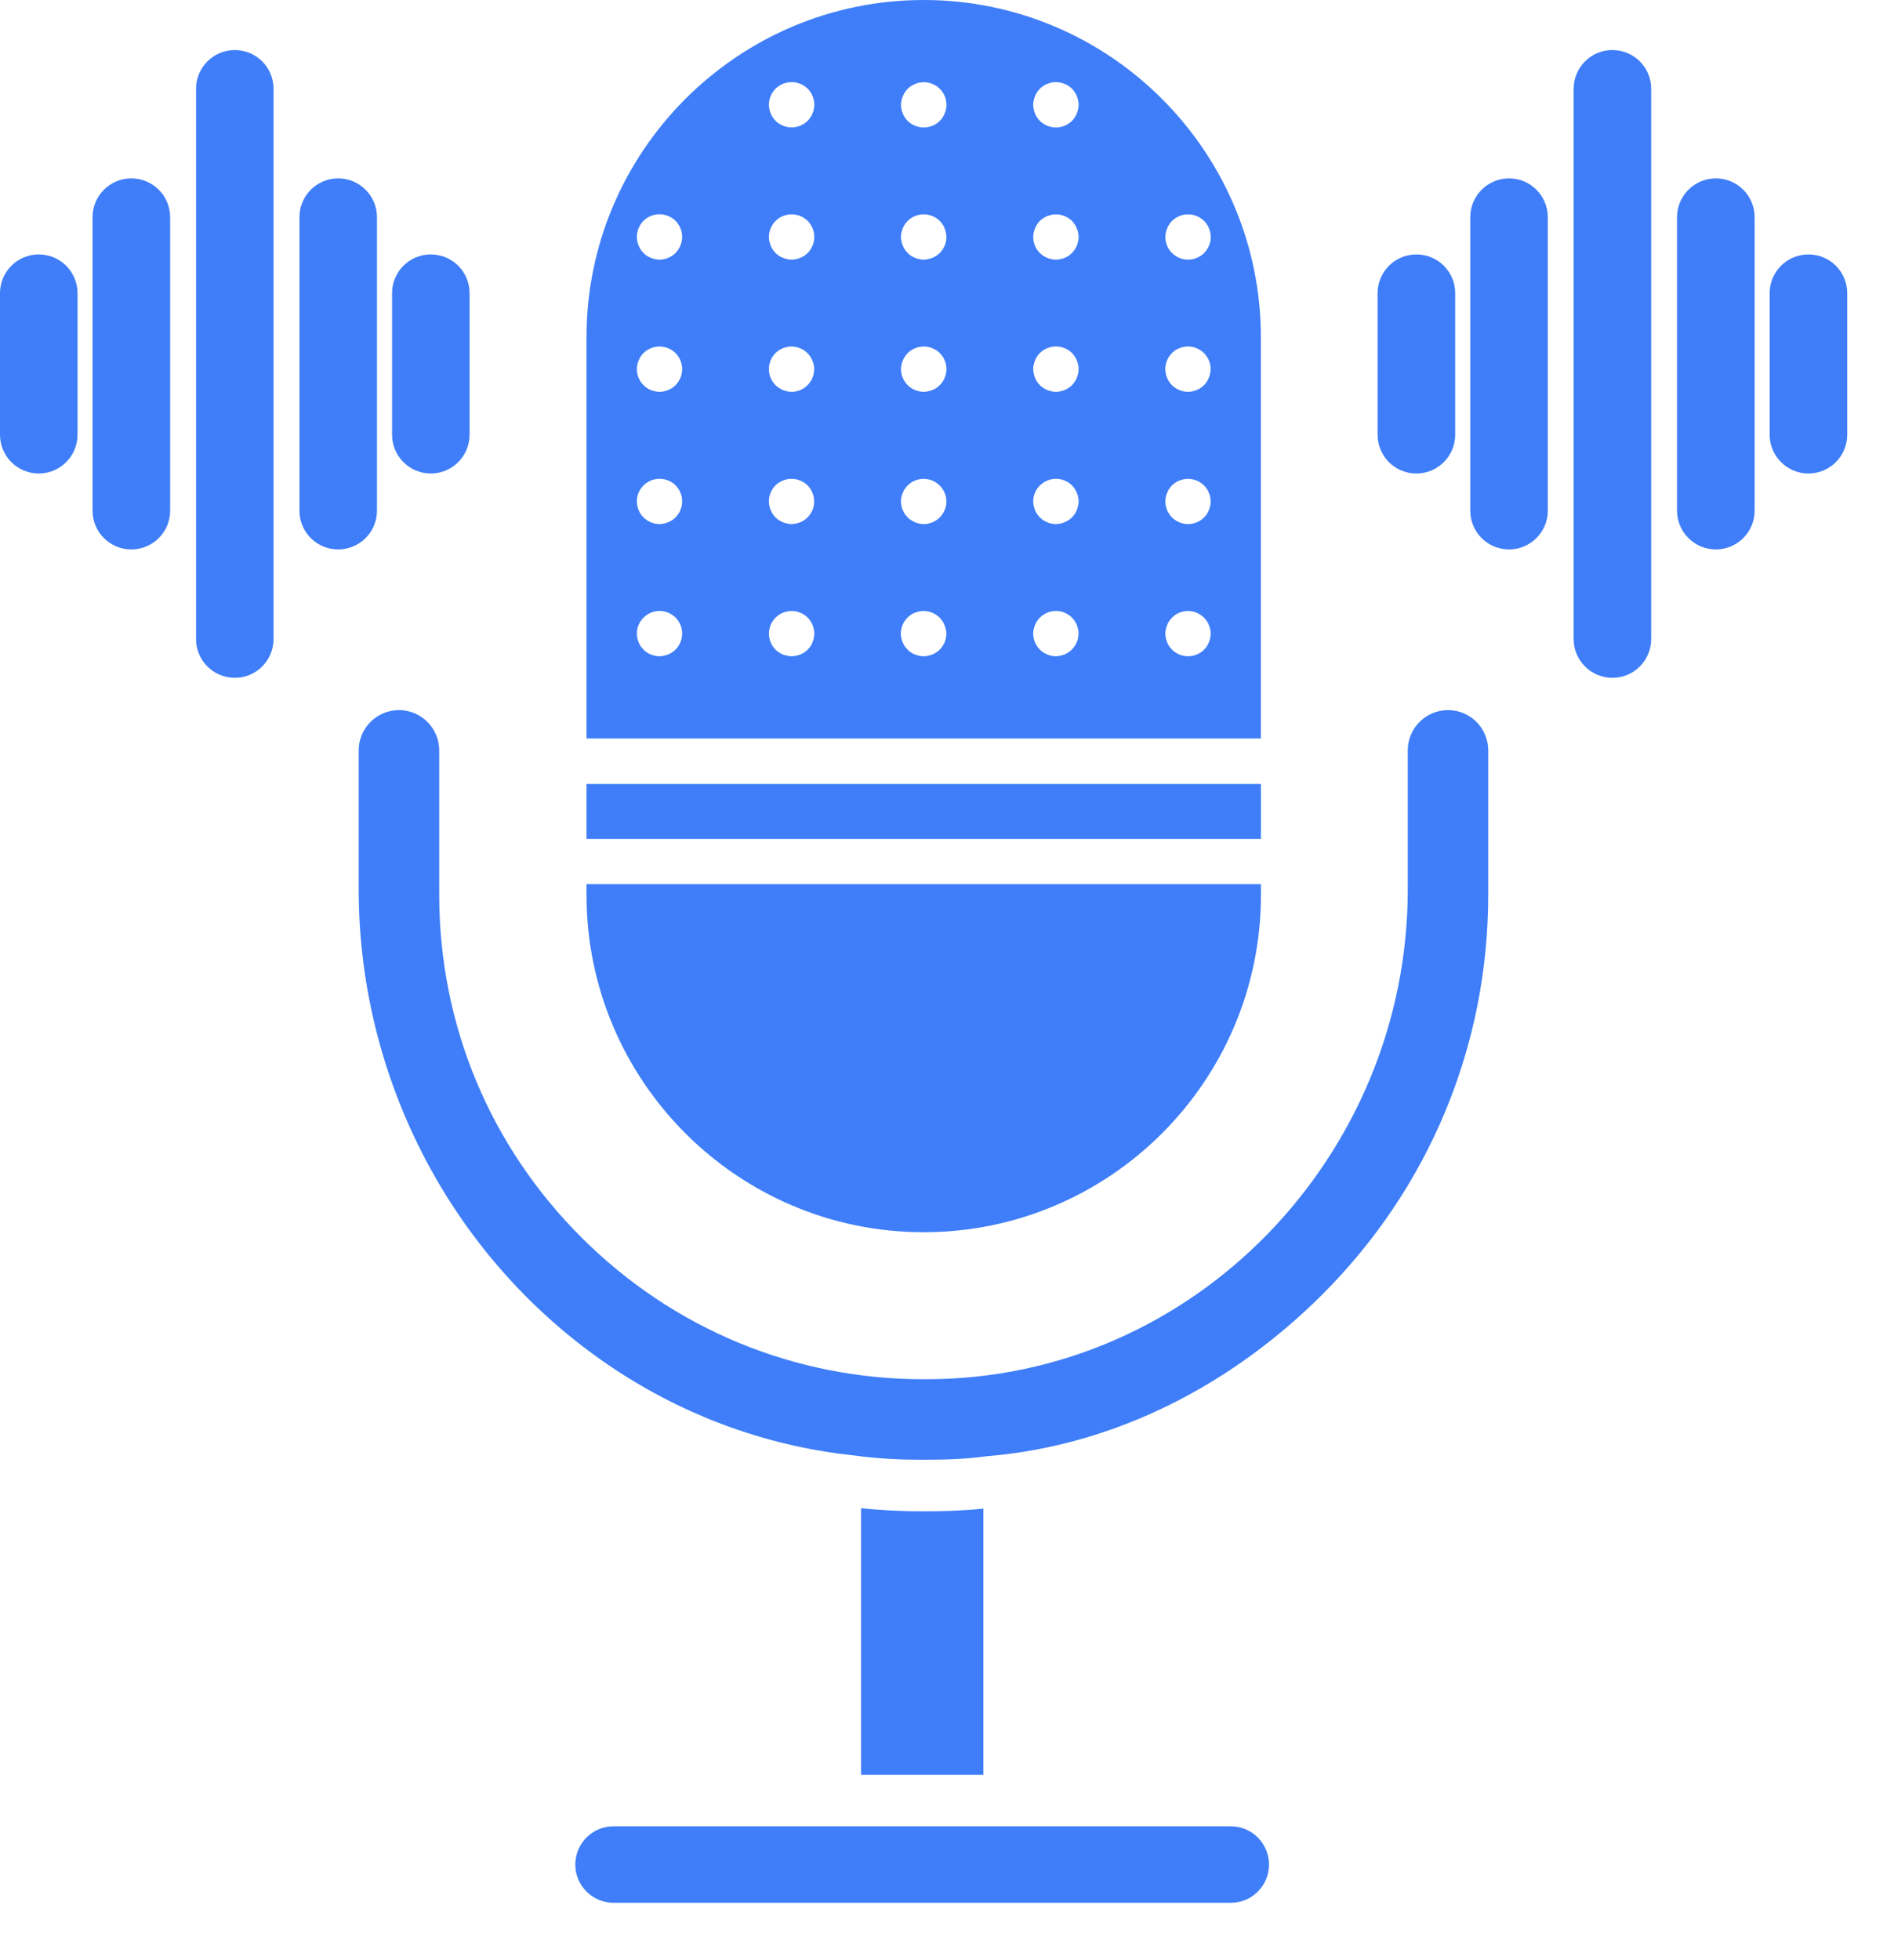 <svg width="29" height="30" viewBox="0 0 29 30" fill="none" xmlns="http://www.w3.org/2000/svg">
<path fill-rule="evenodd" clip-rule="evenodd" d="M0.594 7.247C0.266 7.247 0 6.982 0 6.653L0 4.487C0 4.159 0.266 3.894 0.594 3.894C0.922 3.894 1.187 4.159 1.187 4.487L1.187 6.653C1.187 6.981 0.921 7.247 0.594 7.247ZM2.011 8.409C1.683 8.409 1.417 8.144 1.417 7.816L1.417 3.324C1.417 2.996 1.683 2.73 2.011 2.73C2.339 2.73 2.605 2.996 2.605 3.324L2.605 7.816C2.606 8.143 2.339 8.409 2.011 8.409ZM6.596 7.247C6.269 7.247 6.003 6.981 6.003 6.653L6.003 4.487C6.003 4.16 6.268 3.894 6.596 3.894C6.925 3.894 7.19 4.159 7.19 4.487L7.19 6.653C7.19 6.981 6.924 7.247 6.596 7.247ZM5.178 8.409C4.85 8.409 4.585 8.144 4.585 7.816L4.585 3.324C4.585 2.996 4.85 2.73 5.178 2.73C5.506 2.73 5.772 2.997 5.772 3.324L5.772 7.816C5.772 8.143 5.506 8.409 5.178 8.409ZM3.596 10.374C3.267 10.374 3.002 10.109 3.002 9.781L3.002 1.359C3.002 1.031 3.267 0.766 3.596 0.766C3.924 0.766 4.188 1.032 4.188 1.359L4.188 9.781C4.188 10.109 3.923 10.374 3.596 10.374ZM21.687 7.247C21.359 7.247 21.093 6.982 21.093 6.653V4.487C21.093 4.159 21.359 3.894 21.687 3.894C22.016 3.894 22.281 4.159 22.281 4.487V6.653C22.281 6.981 22.015 7.247 21.687 7.247ZM23.106 8.409C22.777 8.409 22.512 8.144 22.512 7.816L22.512 3.324C22.512 2.997 22.777 2.73 23.106 2.73C23.434 2.73 23.699 2.997 23.699 3.324L23.699 7.816C23.699 8.143 23.433 8.409 23.106 8.409ZM27.69 7.247C27.363 7.247 27.096 6.981 27.096 6.653V4.487C27.096 4.159 27.362 3.894 27.69 3.894C28.018 3.894 28.284 4.159 28.284 4.487V6.653C28.284 6.981 28.017 7.247 27.69 7.247ZM26.272 8.409C25.945 8.409 25.678 8.143 25.678 7.816L25.678 3.324C25.678 2.996 25.945 2.73 26.272 2.73C26.6 2.73 26.866 2.996 26.866 3.324L26.866 7.816C26.866 8.144 26.599 8.409 26.272 8.409ZM24.688 10.374C24.361 10.374 24.095 10.108 24.095 9.781L24.095 1.359C24.095 1.031 24.361 0.766 24.688 0.766C25.017 0.766 25.282 1.031 25.282 1.359L25.282 9.781C25.282 10.109 25.017 10.374 24.688 10.374Z" fill="#3F7EF8"/>
<path fill-rule="evenodd" clip-rule="evenodd" d="M15.057 23.089V27.163H13.184V23.082C13.495 23.116 13.808 23.13 14.121 23.13H14.146C14.451 23.13 14.755 23.121 15.057 23.089Z" fill="#3F7EF8"/>
<path fill-rule="evenodd" clip-rule="evenodd" d="M9.395 27.951H18.845C19.168 27.951 19.43 28.213 19.43 28.537C19.43 28.692 19.37 28.84 19.259 28.951C19.149 29.061 19.002 29.122 18.846 29.122H9.395C9.072 29.122 8.809 28.86 8.809 28.537C8.809 28.213 9.072 27.951 9.395 27.951Z" fill="#3F7EF8"/>
<path fill-rule="evenodd" clip-rule="evenodd" d="M15.126 22.285C14.801 22.332 14.471 22.341 14.141 22.341H14.116C13.777 22.341 13.436 22.325 13.098 22.278C13.093 22.277 13.087 22.276 13.082 22.276C11.573 22.119 10.152 21.544 8.948 20.626C6.764 18.963 5.493 16.351 5.492 13.61V11.484C5.492 11.145 5.769 10.868 6.109 10.868C6.448 10.868 6.725 11.145 6.725 11.484V13.694C6.725 15.683 7.503 17.549 8.914 18.95C10.313 20.341 12.165 21.109 14.138 21.109H14.184C18.285 21.109 21.555 17.684 21.555 13.614L21.555 11.484C21.555 11.145 21.831 10.868 22.171 10.868C22.511 10.868 22.787 11.145 22.787 11.484L22.787 13.694C22.787 16.009 21.881 18.182 20.243 19.816C18.868 21.186 17.098 22.112 15.152 22.284C15.144 22.283 15.135 22.285 15.126 22.285Z" fill="#3F7EF8"/>
<path fill-rule="evenodd" clip-rule="evenodd" d="M19.307 13.532H8.98V13.695C8.98 16.543 11.296 18.859 14.143 18.859C16.991 18.859 19.307 16.543 19.307 13.696L19.307 13.532Z" fill="#3F7EF8"/>
<path fill-rule="evenodd" clip-rule="evenodd" d="M19.307 11.998H8.98V12.839H19.307V11.998Z" fill="#3F7EF8"/>
<path fill-rule="evenodd" clip-rule="evenodd" d="M12.12 1.95C12.098 1.95 12.075 1.948 12.053 1.943C12.031 1.939 12.009 1.932 11.988 1.923C11.967 1.915 11.947 1.904 11.927 1.892C11.908 1.88 11.891 1.865 11.874 1.848C11.859 1.833 11.844 1.814 11.831 1.795C11.819 1.777 11.808 1.757 11.8 1.735C11.792 1.714 11.785 1.693 11.78 1.67C11.775 1.648 11.773 1.624 11.773 1.603C11.773 1.511 11.811 1.423 11.875 1.357C11.892 1.342 11.909 1.327 11.928 1.315C11.947 1.302 11.967 1.291 11.988 1.283C12.009 1.275 12.031 1.268 12.054 1.263C12.098 1.255 12.144 1.255 12.189 1.263C12.211 1.268 12.232 1.275 12.254 1.283C12.275 1.291 12.295 1.302 12.314 1.315C12.333 1.327 12.351 1.342 12.367 1.357C12.431 1.423 12.468 1.511 12.468 1.603C12.468 1.624 12.466 1.648 12.461 1.67C12.457 1.692 12.45 1.713 12.441 1.735C12.433 1.756 12.422 1.776 12.41 1.795C12.398 1.814 12.383 1.833 12.367 1.848C12.351 1.865 12.333 1.879 12.314 1.892C12.296 1.904 12.275 1.914 12.254 1.923C12.233 1.932 12.211 1.939 12.189 1.943C12.166 1.948 12.143 1.95 12.12 1.95ZM14.144 1.951C14.121 1.951 14.099 1.949 14.076 1.944C14.054 1.94 14.033 1.933 14.011 1.925C13.99 1.916 13.97 1.905 13.951 1.894C13.931 1.881 13.914 1.867 13.898 1.85C13.833 1.786 13.796 1.696 13.796 1.605C13.796 1.583 13.798 1.559 13.804 1.538C13.808 1.516 13.815 1.494 13.824 1.472C13.832 1.451 13.843 1.431 13.855 1.412C13.868 1.393 13.883 1.376 13.898 1.359C13.915 1.343 13.932 1.329 13.952 1.316C13.971 1.304 13.99 1.293 14.012 1.285C14.033 1.276 14.054 1.269 14.077 1.265C14.121 1.256 14.168 1.256 14.212 1.265C14.235 1.269 14.255 1.276 14.277 1.285C14.298 1.293 14.318 1.304 14.337 1.316C14.356 1.329 14.374 1.343 14.39 1.359C14.455 1.424 14.492 1.513 14.492 1.604C14.492 1.626 14.491 1.65 14.484 1.672C14.48 1.693 14.473 1.715 14.464 1.737C14.457 1.758 14.445 1.778 14.433 1.797C14.421 1.816 14.406 1.834 14.39 1.85C14.374 1.867 14.356 1.88 14.337 1.894C14.319 1.906 14.298 1.916 14.277 1.925C14.256 1.933 14.235 1.94 14.212 1.944C14.19 1.948 14.167 1.951 14.144 1.951ZM16.167 1.951C16.145 1.951 16.122 1.949 16.1 1.944C16.078 1.94 16.057 1.933 16.035 1.924C16.014 1.916 15.994 1.905 15.975 1.893C15.956 1.88 15.938 1.866 15.922 1.85C15.906 1.833 15.891 1.816 15.879 1.797C15.867 1.779 15.855 1.759 15.848 1.737C15.839 1.716 15.832 1.694 15.828 1.672C15.822 1.65 15.82 1.626 15.82 1.604C15.82 1.582 15.822 1.558 15.828 1.537C15.832 1.515 15.839 1.493 15.848 1.471C15.855 1.45 15.867 1.43 15.879 1.411C15.891 1.392 15.906 1.375 15.922 1.358C15.938 1.342 15.956 1.328 15.975 1.315C15.993 1.303 16.013 1.292 16.035 1.284C16.056 1.275 16.078 1.268 16.1 1.264C16.145 1.255 16.191 1.255 16.235 1.264C16.258 1.268 16.279 1.275 16.3 1.284C16.321 1.292 16.341 1.303 16.36 1.315C16.38 1.328 16.397 1.342 16.414 1.358C16.429 1.375 16.444 1.392 16.456 1.411C16.469 1.43 16.48 1.45 16.488 1.471C16.496 1.492 16.503 1.514 16.508 1.537C16.513 1.558 16.515 1.582 16.515 1.604C16.515 1.626 16.513 1.65 16.508 1.672C16.503 1.693 16.496 1.715 16.488 1.737C16.48 1.758 16.468 1.778 16.456 1.797C16.444 1.816 16.429 1.833 16.414 1.85C16.398 1.866 16.38 1.88 16.36 1.893C16.342 1.905 16.322 1.916 16.3 1.924C16.279 1.933 16.258 1.94 16.235 1.944C16.212 1.948 16.19 1.951 16.167 1.951ZM10.097 3.974C10.076 3.974 10.052 3.972 10.03 3.966C10.009 3.962 9.987 3.955 9.965 3.946C9.944 3.938 9.924 3.927 9.905 3.915C9.887 3.903 9.868 3.887 9.853 3.872C9.836 3.855 9.822 3.838 9.809 3.818C9.798 3.8 9.787 3.78 9.778 3.758C9.77 3.737 9.763 3.716 9.758 3.693C9.754 3.671 9.751 3.648 9.751 3.626C9.751 3.603 9.753 3.58 9.758 3.558C9.763 3.536 9.769 3.515 9.778 3.493C9.787 3.472 9.798 3.452 9.809 3.433C9.822 3.414 9.836 3.395 9.853 3.38C9.868 3.364 9.887 3.349 9.905 3.337C9.924 3.325 9.944 3.314 9.965 3.306C9.986 3.297 10.008 3.29 10.03 3.286C10.075 3.277 10.121 3.277 10.165 3.286C10.188 3.29 10.209 3.297 10.231 3.306C10.252 3.314 10.272 3.325 10.291 3.337C10.31 3.349 10.328 3.364 10.344 3.38C10.36 3.396 10.374 3.414 10.386 3.433C10.399 3.451 10.41 3.472 10.418 3.493C10.427 3.514 10.434 3.535 10.438 3.558C10.443 3.58 10.445 3.603 10.445 3.626C10.445 3.648 10.443 3.671 10.438 3.693C10.434 3.715 10.427 3.737 10.418 3.758C10.41 3.779 10.399 3.799 10.386 3.818C10.374 3.838 10.359 3.855 10.344 3.872C10.328 3.887 10.31 3.902 10.291 3.915C10.272 3.926 10.252 3.938 10.231 3.946C10.21 3.955 10.188 3.962 10.165 3.966C10.144 3.972 10.12 3.974 10.097 3.974ZM12.12 3.974C12.098 3.974 12.075 3.972 12.053 3.966C12.031 3.962 12.009 3.955 11.988 3.946C11.967 3.938 11.947 3.927 11.927 3.915C11.908 3.903 11.891 3.888 11.874 3.872C11.859 3.856 11.844 3.838 11.831 3.818C11.819 3.8 11.808 3.78 11.8 3.758C11.792 3.737 11.785 3.716 11.78 3.693C11.775 3.671 11.773 3.648 11.773 3.626C11.773 3.535 11.811 3.446 11.875 3.381C11.892 3.365 11.909 3.35 11.928 3.338C11.947 3.326 11.967 3.314 11.988 3.307C12.009 3.298 12.031 3.291 12.054 3.287C12.098 3.278 12.144 3.278 12.189 3.287C12.211 3.291 12.232 3.298 12.254 3.307C12.275 3.314 12.295 3.326 12.314 3.338C12.333 3.35 12.351 3.365 12.367 3.381C12.431 3.446 12.468 3.535 12.468 3.626C12.468 3.648 12.466 3.671 12.461 3.693C12.457 3.715 12.45 3.737 12.441 3.758C12.433 3.779 12.422 3.799 12.41 3.818C12.398 3.838 12.383 3.856 12.367 3.872C12.351 3.888 12.333 3.902 12.314 3.915C12.296 3.926 12.275 3.938 12.254 3.946C12.233 3.955 12.211 3.962 12.189 3.966C12.166 3.972 12.143 3.974 12.12 3.974ZM14.144 3.974C14.121 3.974 14.099 3.972 14.076 3.966C14.054 3.962 14.033 3.955 14.011 3.947C13.99 3.938 13.97 3.927 13.951 3.916C13.931 3.904 13.914 3.889 13.898 3.872C13.881 3.857 13.867 3.838 13.854 3.819C13.843 3.801 13.831 3.781 13.823 3.759C13.814 3.738 13.807 3.717 13.803 3.694C13.797 3.672 13.795 3.649 13.795 3.627C13.795 3.604 13.797 3.581 13.803 3.559C13.807 3.537 13.814 3.516 13.823 3.494C13.831 3.473 13.842 3.453 13.854 3.434C13.867 3.415 13.882 3.396 13.898 3.381C13.914 3.365 13.931 3.35 13.951 3.338C13.97 3.326 13.989 3.314 14.011 3.307C14.032 3.298 14.053 3.291 14.076 3.287C14.12 3.278 14.167 3.278 14.211 3.287C14.234 3.291 14.255 3.298 14.276 3.307C14.297 3.314 14.317 3.326 14.336 3.338C14.355 3.35 14.373 3.365 14.389 3.381C14.405 3.397 14.42 3.415 14.432 3.434C14.445 3.452 14.456 3.472 14.463 3.494C14.472 3.515 14.479 3.536 14.483 3.559C14.489 3.581 14.491 3.604 14.491 3.627C14.491 3.717 14.454 3.807 14.389 3.872C14.373 3.888 14.355 3.902 14.336 3.915C14.318 3.926 14.297 3.938 14.276 3.946C14.255 3.954 14.234 3.961 14.211 3.965C14.19 3.972 14.167 3.974 14.144 3.974ZM16.167 3.974C16.145 3.974 16.122 3.972 16.1 3.966C16.078 3.962 16.057 3.955 16.035 3.947C16.014 3.938 15.994 3.927 15.975 3.916C15.956 3.904 15.938 3.888 15.922 3.872C15.857 3.808 15.82 3.718 15.82 3.628C15.82 3.605 15.822 3.582 15.828 3.56C15.832 3.538 15.839 3.516 15.848 3.495C15.855 3.474 15.867 3.454 15.879 3.435C15.891 3.415 15.906 3.397 15.922 3.381C15.938 3.366 15.956 3.351 15.975 3.339C15.993 3.327 16.013 3.315 16.035 3.307C16.056 3.3 16.078 3.293 16.1 3.287C16.145 3.279 16.191 3.279 16.235 3.287C16.258 3.293 16.279 3.299 16.3 3.307C16.321 3.315 16.341 3.327 16.36 3.339C16.38 3.351 16.397 3.366 16.414 3.381C16.429 3.398 16.444 3.415 16.456 3.435C16.469 3.453 16.48 3.474 16.488 3.495C16.496 3.516 16.503 3.537 16.508 3.56C16.513 3.582 16.515 3.605 16.515 3.628C16.515 3.718 16.477 3.808 16.413 3.872C16.397 3.888 16.379 3.903 16.36 3.916C16.341 3.927 16.321 3.938 16.3 3.947C16.279 3.955 16.257 3.962 16.234 3.966C16.212 3.972 16.19 3.974 16.167 3.974ZM18.19 3.974C18.099 3.974 18.009 3.937 17.945 3.872C17.881 3.808 17.843 3.718 17.843 3.628C17.843 3.605 17.845 3.582 17.851 3.56C17.855 3.538 17.862 3.516 17.871 3.495C17.879 3.474 17.89 3.454 17.902 3.435C17.915 3.415 17.929 3.397 17.945 3.381C17.962 3.366 17.979 3.351 17.998 3.339C18.016 3.327 18.036 3.315 18.058 3.307C18.079 3.299 18.101 3.292 18.123 3.287C18.168 3.279 18.214 3.279 18.259 3.287C18.281 3.292 18.302 3.299 18.324 3.307C18.345 3.315 18.365 3.327 18.384 3.339C18.403 3.351 18.42 3.366 18.437 3.381C18.453 3.398 18.467 3.415 18.48 3.435C18.492 3.453 18.503 3.474 18.511 3.495C18.52 3.516 18.527 3.537 18.531 3.56C18.536 3.582 18.539 3.605 18.539 3.628C18.539 3.718 18.501 3.808 18.437 3.872C18.421 3.889 18.403 3.903 18.384 3.916C18.365 3.927 18.345 3.938 18.324 3.947C18.303 3.956 18.281 3.963 18.259 3.967C18.236 3.972 18.212 3.974 18.19 3.974ZM10.097 5.997C10.076 5.997 10.052 5.995 10.03 5.989C10.009 5.985 9.987 5.977 9.965 5.97C9.944 5.961 9.924 5.95 9.905 5.938C9.887 5.926 9.868 5.911 9.853 5.895C9.788 5.83 9.751 5.741 9.751 5.65C9.751 5.628 9.753 5.604 9.758 5.582C9.763 5.56 9.769 5.539 9.778 5.517C9.787 5.496 9.798 5.476 9.809 5.457C9.822 5.438 9.836 5.42 9.853 5.404C9.868 5.388 9.887 5.373 9.905 5.361C9.924 5.349 9.944 5.338 9.965 5.33C9.986 5.321 10.008 5.314 10.03 5.31C10.075 5.301 10.121 5.301 10.165 5.31C10.188 5.314 10.209 5.321 10.231 5.33C10.252 5.338 10.272 5.349 10.291 5.361C10.31 5.373 10.328 5.388 10.344 5.404C10.36 5.42 10.374 5.438 10.386 5.457C10.399 5.475 10.41 5.496 10.418 5.517C10.427 5.538 10.434 5.56 10.438 5.582C10.443 5.604 10.445 5.628 10.445 5.65C10.445 5.672 10.443 5.695 10.438 5.717C10.434 5.739 10.427 5.761 10.418 5.783C10.41 5.803 10.399 5.823 10.386 5.842C10.374 5.861 10.359 5.879 10.344 5.895C10.328 5.911 10.31 5.925 10.291 5.938C10.272 5.95 10.252 5.961 10.231 5.97C10.21 5.977 10.188 5.985 10.165 5.989C10.144 5.995 10.12 5.997 10.097 5.997ZM12.12 5.997C12.098 5.997 12.075 5.995 12.053 5.989C12.031 5.985 12.009 5.977 11.988 5.97C11.967 5.961 11.947 5.95 11.927 5.938C11.908 5.926 11.891 5.911 11.874 5.895C11.81 5.83 11.773 5.741 11.773 5.65C11.773 5.628 11.774 5.604 11.779 5.582C11.785 5.56 11.791 5.539 11.799 5.517C11.807 5.496 11.819 5.476 11.83 5.457C11.842 5.438 11.858 5.42 11.873 5.404C11.89 5.388 11.907 5.373 11.927 5.361C11.945 5.349 11.965 5.338 11.987 5.33C12.008 5.321 12.029 5.314 12.052 5.31C12.163 5.287 12.284 5.324 12.364 5.405C12.38 5.421 12.395 5.439 12.407 5.458C12.419 5.476 12.431 5.497 12.438 5.518C12.447 5.539 12.454 5.56 12.459 5.583C12.464 5.605 12.466 5.628 12.466 5.651C12.466 5.742 12.429 5.831 12.364 5.896C12.301 5.96 12.212 5.997 12.12 5.997ZM14.144 5.997C14.121 5.997 14.099 5.995 14.076 5.989C14.054 5.985 14.033 5.977 14.011 5.97C13.99 5.961 13.97 5.95 13.951 5.938C13.931 5.926 13.914 5.911 13.898 5.895C13.833 5.83 13.796 5.741 13.796 5.65C13.796 5.628 13.798 5.604 13.804 5.582C13.808 5.56 13.815 5.539 13.824 5.517C13.832 5.496 13.843 5.476 13.855 5.457C13.868 5.438 13.883 5.42 13.898 5.404C13.915 5.388 13.932 5.373 13.952 5.361C13.971 5.349 13.99 5.338 14.012 5.33C14.033 5.321 14.054 5.314 14.077 5.31C14.121 5.301 14.168 5.301 14.212 5.31C14.235 5.314 14.255 5.321 14.277 5.33C14.298 5.338 14.318 5.349 14.337 5.361C14.356 5.373 14.374 5.388 14.39 5.404C14.455 5.469 14.492 5.558 14.492 5.649C14.492 5.671 14.491 5.695 14.484 5.716C14.48 5.738 14.473 5.76 14.464 5.782C14.457 5.803 14.445 5.823 14.433 5.842C14.421 5.86 14.406 5.878 14.39 5.894C14.374 5.911 14.356 5.924 14.337 5.938C14.319 5.95 14.298 5.96 14.277 5.969C14.256 5.977 14.235 5.984 14.212 5.988C14.19 5.995 14.167 5.997 14.144 5.997ZM16.167 5.997C16.145 5.997 16.122 5.995 16.1 5.989C16.078 5.985 16.057 5.977 16.035 5.97C16.014 5.961 15.994 5.95 15.975 5.938C15.956 5.926 15.938 5.911 15.922 5.895C15.906 5.878 15.891 5.861 15.879 5.842C15.867 5.823 15.855 5.803 15.848 5.782C15.839 5.761 15.832 5.739 15.828 5.716C15.822 5.695 15.82 5.671 15.82 5.649C15.82 5.627 15.822 5.603 15.828 5.581C15.832 5.56 15.839 5.538 15.848 5.516C15.855 5.495 15.867 5.475 15.879 5.456C15.891 5.437 15.906 5.42 15.922 5.403C15.938 5.387 15.956 5.372 15.975 5.36C15.993 5.348 16.013 5.337 16.035 5.329C16.056 5.321 16.078 5.314 16.1 5.309C16.145 5.3 16.191 5.3 16.235 5.309C16.258 5.314 16.279 5.32 16.3 5.329C16.322 5.338 16.341 5.348 16.36 5.36C16.38 5.372 16.397 5.387 16.414 5.403C16.429 5.42 16.444 5.437 16.456 5.456C16.469 5.474 16.48 5.495 16.488 5.516C16.496 5.537 16.503 5.559 16.508 5.581C16.513 5.603 16.515 5.627 16.515 5.649C16.515 5.671 16.513 5.695 16.508 5.716C16.503 5.738 16.496 5.76 16.488 5.782C16.48 5.803 16.468 5.823 16.456 5.842C16.444 5.861 16.429 5.878 16.414 5.895C16.398 5.911 16.38 5.925 16.36 5.938C16.342 5.95 16.322 5.961 16.3 5.97C16.279 5.977 16.258 5.985 16.235 5.989C16.212 5.995 16.19 5.997 16.167 5.997ZM18.19 5.997C18.168 5.997 18.144 5.995 18.123 5.99C18.101 5.985 18.079 5.978 18.057 5.97C18.036 5.961 18.016 5.95 17.997 5.938C17.978 5.926 17.96 5.911 17.944 5.895C17.928 5.878 17.914 5.861 17.901 5.842C17.889 5.823 17.878 5.803 17.87 5.782C17.861 5.761 17.854 5.739 17.85 5.716C17.845 5.695 17.842 5.671 17.842 5.649C17.842 5.627 17.844 5.603 17.85 5.581C17.854 5.56 17.861 5.538 17.87 5.516C17.878 5.495 17.889 5.475 17.901 5.456C17.915 5.437 17.928 5.42 17.944 5.403C17.961 5.387 17.978 5.372 17.997 5.36C18.016 5.348 18.035 5.337 18.057 5.329C18.079 5.321 18.1 5.314 18.123 5.309C18.235 5.286 18.354 5.324 18.435 5.404C18.5 5.469 18.537 5.558 18.537 5.649C18.537 5.671 18.534 5.695 18.529 5.716C18.525 5.738 18.518 5.76 18.509 5.782C18.501 5.803 18.49 5.823 18.478 5.842C18.466 5.861 18.451 5.878 18.435 5.895C18.419 5.911 18.401 5.925 18.382 5.938C18.364 5.95 18.344 5.961 18.322 5.97C18.301 5.977 18.279 5.985 18.257 5.99C18.236 5.995 18.212 5.997 18.19 5.997ZM10.097 8.021C10.006 8.021 9.917 7.983 9.853 7.919C9.836 7.903 9.822 7.885 9.809 7.867C9.798 7.847 9.787 7.827 9.778 7.807C9.77 7.786 9.763 7.764 9.758 7.741C9.754 7.719 9.751 7.696 9.751 7.674C9.751 7.583 9.788 7.494 9.853 7.429C9.934 7.349 10.053 7.311 10.165 7.334C10.188 7.338 10.209 7.345 10.231 7.354C10.252 7.362 10.272 7.373 10.291 7.385C10.31 7.397 10.328 7.412 10.344 7.428C10.408 7.493 10.445 7.582 10.445 7.673C10.445 7.695 10.443 7.719 10.438 7.74C10.434 7.762 10.427 7.784 10.418 7.806C10.41 7.827 10.399 7.847 10.386 7.866C10.374 7.884 10.359 7.903 10.344 7.918C10.328 7.935 10.31 7.948 10.291 7.962C10.272 7.975 10.252 7.984 10.231 7.993C10.21 8.001 10.187 8.008 10.165 8.013C10.144 8.018 10.12 8.021 10.097 8.021ZM12.12 8.021C12.098 8.021 12.075 8.018 12.053 8.013C12.031 8.009 12.009 8.002 11.988 7.994C11.967 7.985 11.947 7.975 11.927 7.962C11.908 7.95 11.891 7.935 11.874 7.919C11.81 7.854 11.773 7.765 11.773 7.674C11.773 7.652 11.774 7.628 11.779 7.606C11.785 7.585 11.791 7.563 11.799 7.542C11.807 7.521 11.819 7.5 11.83 7.482C11.842 7.463 11.858 7.444 11.873 7.429C11.89 7.413 11.907 7.398 11.927 7.386C11.945 7.374 11.965 7.363 11.987 7.355C12.008 7.347 12.029 7.34 12.052 7.335C12.096 7.326 12.143 7.326 12.187 7.335C12.21 7.34 12.23 7.346 12.252 7.355C12.273 7.363 12.293 7.374 12.312 7.386C12.331 7.398 12.349 7.413 12.365 7.429C12.381 7.445 12.396 7.463 12.408 7.482C12.42 7.5 12.431 7.521 12.439 7.542C12.448 7.563 12.455 7.585 12.459 7.606C12.465 7.628 12.466 7.652 12.466 7.674C12.466 7.765 12.43 7.854 12.365 7.919C12.35 7.935 12.331 7.949 12.312 7.962C12.294 7.975 12.273 7.985 12.252 7.994C12.231 8.002 12.21 8.009 12.187 8.013C12.166 8.018 12.143 8.021 12.12 8.021ZM14.144 8.021C14.121 8.021 14.099 8.018 14.076 8.014C14.054 8.009 14.033 8.002 14.011 7.994C13.99 7.985 13.97 7.974 13.951 7.962C13.931 7.95 13.914 7.935 13.898 7.919C13.881 7.903 13.867 7.885 13.854 7.867C13.843 7.847 13.831 7.827 13.823 7.807C13.814 7.786 13.807 7.764 13.803 7.741C13.797 7.719 13.795 7.696 13.795 7.674C13.795 7.652 13.797 7.628 13.803 7.606C13.807 7.585 13.814 7.563 13.823 7.542C13.831 7.521 13.842 7.5 13.854 7.482C13.867 7.464 13.882 7.444 13.898 7.43C13.914 7.413 13.931 7.399 13.951 7.386C13.97 7.374 13.989 7.363 14.011 7.355C14.033 7.347 14.053 7.339 14.076 7.335C14.188 7.312 14.309 7.35 14.389 7.431C14.453 7.495 14.491 7.585 14.491 7.675C14.491 7.766 14.453 7.855 14.389 7.92C14.372 7.936 14.355 7.95 14.335 7.963C14.317 7.975 14.296 7.986 14.275 7.995C14.255 8.002 14.233 8.009 14.21 8.015C14.19 8.018 14.167 8.021 14.144 8.021ZM16.167 8.021C16.145 8.021 16.122 8.018 16.1 8.014C16.078 8.009 16.057 8.002 16.035 7.994C16.014 7.985 15.994 7.975 15.975 7.962C15.956 7.95 15.938 7.935 15.922 7.919C15.906 7.903 15.891 7.885 15.879 7.867C15.867 7.847 15.855 7.827 15.848 7.807C15.839 7.786 15.832 7.764 15.828 7.741C15.822 7.719 15.82 7.696 15.82 7.674C15.82 7.583 15.857 7.494 15.922 7.43C16.003 7.35 16.122 7.311 16.234 7.334C16.257 7.338 16.278 7.345 16.3 7.354C16.32 7.362 16.34 7.373 16.36 7.385C16.379 7.397 16.396 7.412 16.413 7.429C16.477 7.493 16.515 7.583 16.515 7.673C16.515 7.695 16.513 7.719 16.508 7.74C16.503 7.762 16.496 7.784 16.488 7.806C16.48 7.827 16.468 7.847 16.456 7.866C16.444 7.884 16.429 7.903 16.414 7.918C16.398 7.935 16.38 7.948 16.36 7.962C16.342 7.974 16.322 7.984 16.3 7.993C16.279 8.001 16.258 8.008 16.235 8.013C16.212 8.018 16.19 8.021 16.167 8.021ZM18.19 8.021C18.099 8.021 18.009 7.983 17.945 7.919C17.881 7.854 17.843 7.765 17.843 7.674C17.843 7.652 17.845 7.629 17.851 7.606C17.855 7.585 17.862 7.563 17.871 7.542C17.879 7.521 17.89 7.5 17.902 7.482C17.915 7.464 17.929 7.444 17.945 7.429C17.962 7.413 17.979 7.398 17.998 7.386C18.016 7.374 18.036 7.363 18.058 7.355C18.08 7.347 18.101 7.339 18.123 7.335C18.236 7.312 18.355 7.35 18.436 7.43C18.452 7.446 18.466 7.464 18.479 7.483C18.491 7.501 18.502 7.522 18.51 7.543C18.519 7.564 18.526 7.585 18.53 7.607C18.535 7.63 18.538 7.653 18.538 7.675C18.538 7.698 18.535 7.72 18.53 7.743C18.526 7.765 18.519 7.787 18.51 7.808C18.502 7.828 18.491 7.848 18.479 7.868C18.466 7.886 18.452 7.905 18.436 7.92C18.42 7.936 18.402 7.95 18.383 7.963C18.365 7.975 18.345 7.986 18.323 7.995C18.302 8.002 18.28 8.009 18.258 8.015C18.236 8.018 18.212 8.021 18.19 8.021ZM10.097 10.044C10.076 10.044 10.052 10.042 10.03 10.037C10.009 10.032 9.987 10.026 9.965 10.017C9.944 10.008 9.924 9.998 9.905 9.986C9.887 9.974 9.868 9.959 9.853 9.942C9.836 9.926 9.822 9.908 9.809 9.89C9.798 9.871 9.787 9.851 9.778 9.83C9.77 9.809 9.763 9.787 9.758 9.765C9.754 9.743 9.751 9.719 9.751 9.697C9.751 9.606 9.788 9.517 9.853 9.453C9.934 9.372 10.053 9.334 10.165 9.357C10.188 9.362 10.209 9.368 10.231 9.377C10.252 9.386 10.272 9.396 10.291 9.409C10.31 9.421 10.328 9.435 10.344 9.452C10.408 9.516 10.445 9.606 10.445 9.697C10.445 9.718 10.443 9.742 10.438 9.764C10.434 9.785 10.427 9.807 10.418 9.829C10.41 9.85 10.399 9.87 10.386 9.889C10.374 9.907 10.359 9.926 10.344 9.941C10.328 9.958 10.31 9.972 10.291 9.985C10.272 9.997 10.252 10.008 10.231 10.016C10.21 10.024 10.188 10.031 10.165 10.036C10.144 10.041 10.12 10.044 10.097 10.044ZM12.12 10.044C12.098 10.044 12.075 10.042 12.053 10.036C12.031 10.032 12.009 10.025 11.988 10.017C11.967 10.008 11.947 9.998 11.927 9.986C11.908 9.974 11.891 9.959 11.874 9.942C11.859 9.926 11.844 9.908 11.831 9.89C11.819 9.871 11.808 9.851 11.8 9.83C11.792 9.809 11.785 9.787 11.78 9.765C11.775 9.743 11.773 9.719 11.773 9.697C11.773 9.606 11.811 9.517 11.875 9.453C11.892 9.436 11.909 9.422 11.928 9.409C11.947 9.397 11.967 9.386 11.988 9.378C12.009 9.37 12.031 9.363 12.054 9.358C12.098 9.349 12.144 9.349 12.189 9.358C12.211 9.363 12.232 9.369 12.254 9.378C12.275 9.386 12.295 9.397 12.314 9.409C12.333 9.422 12.351 9.436 12.367 9.453C12.431 9.517 12.468 9.607 12.468 9.697C12.468 9.719 12.466 9.743 12.461 9.765C12.457 9.786 12.45 9.808 12.441 9.83C12.433 9.851 12.422 9.871 12.41 9.89C12.398 9.908 12.383 9.927 12.367 9.942C12.351 9.959 12.333 9.973 12.314 9.986C12.296 9.998 12.275 10.008 12.254 10.017C12.233 10.025 12.211 10.032 12.189 10.036C12.166 10.041 12.143 10.044 12.12 10.044ZM16.167 10.044C16.145 10.044 16.122 10.042 16.1 10.037C16.078 10.032 16.057 10.026 16.035 10.017C16.014 10.008 15.994 9.998 15.975 9.986C15.956 9.974 15.938 9.959 15.922 9.942C15.857 9.878 15.82 9.788 15.82 9.697C15.82 9.675 15.822 9.652 15.828 9.63C15.832 9.608 15.839 9.586 15.848 9.565C15.855 9.544 15.867 9.524 15.879 9.505C15.891 9.487 15.906 9.469 15.922 9.453C16.003 9.372 16.122 9.334 16.234 9.357C16.257 9.361 16.278 9.368 16.3 9.377C16.32 9.385 16.34 9.396 16.36 9.409C16.379 9.421 16.396 9.435 16.413 9.452C16.428 9.468 16.443 9.486 16.455 9.504C16.468 9.523 16.479 9.543 16.488 9.564C16.495 9.585 16.502 9.607 16.507 9.629C16.512 9.651 16.514 9.674 16.514 9.697C16.514 9.788 16.476 9.877 16.412 9.941C16.396 9.958 16.378 9.972 16.359 9.985C16.34 9.997 16.32 10.008 16.299 10.016C16.278 10.024 16.256 10.031 16.233 10.036C16.212 10.041 16.19 10.044 16.167 10.044ZM18.19 10.044C18.099 10.044 18.009 10.007 17.945 9.942C17.929 9.926 17.915 9.908 17.902 9.89C17.89 9.871 17.879 9.851 17.871 9.83C17.862 9.809 17.855 9.787 17.851 9.766C17.846 9.743 17.843 9.72 17.843 9.697C17.843 9.675 17.845 9.652 17.851 9.63C17.855 9.608 17.862 9.586 17.871 9.565C17.879 9.544 17.89 9.524 17.902 9.505C17.915 9.487 17.929 9.469 17.945 9.453C17.962 9.436 17.979 9.422 17.998 9.409C18.016 9.397 18.036 9.386 18.058 9.378C18.08 9.37 18.101 9.363 18.123 9.358C18.236 9.335 18.355 9.373 18.436 9.454C18.452 9.469 18.466 9.488 18.479 9.506C18.491 9.524 18.502 9.545 18.51 9.566C18.519 9.587 18.526 9.609 18.53 9.631C18.535 9.653 18.538 9.676 18.538 9.698C18.538 9.721 18.535 9.744 18.53 9.766C18.526 9.788 18.519 9.81 18.51 9.831C18.502 9.852 18.491 9.872 18.479 9.891C18.466 9.909 18.452 9.928 18.436 9.943C18.42 9.96 18.402 9.974 18.383 9.987C18.365 9.999 18.345 10.009 18.323 10.018C18.302 10.026 18.28 10.033 18.258 10.038C18.236 10.041 18.212 10.044 18.19 10.044ZM8.98 5.163L8.98 11.302L19.306 11.302V5.163C19.306 2.316 16.99 9.53674e-07 14.143 9.53674e-07C11.297 9.53674e-07 8.98 2.316 8.98 5.163ZM14.491 9.697C14.491 9.789 14.453 9.878 14.389 9.942C14.372 9.959 14.355 9.973 14.335 9.986C14.317 9.998 14.296 10.008 14.275 10.017C14.255 10.025 14.233 10.032 14.21 10.037C14.188 10.041 14.165 10.044 14.142 10.044C14.12 10.044 14.097 10.042 14.074 10.037C14.053 10.032 14.031 10.026 14.009 10.017C13.988 10.008 13.968 9.998 13.949 9.986C13.93 9.974 13.912 9.959 13.896 9.942C13.879 9.926 13.865 9.908 13.852 9.89C13.841 9.871 13.83 9.851 13.821 9.83C13.812 9.809 13.805 9.787 13.801 9.766C13.796 9.743 13.793 9.72 13.793 9.697C13.793 9.606 13.831 9.517 13.895 9.452C13.912 9.436 13.929 9.422 13.948 9.409C13.967 9.397 13.986 9.386 14.008 9.378C14.03 9.37 14.051 9.363 14.073 9.358C14.118 9.349 14.164 9.349 14.208 9.358C14.231 9.363 14.252 9.369 14.274 9.378C14.295 9.386 14.315 9.397 14.334 9.409C14.353 9.422 14.37 9.436 14.387 9.452C14.402 9.469 14.417 9.486 14.43 9.505C14.443 9.523 14.453 9.544 14.461 9.565C14.47 9.586 14.476 9.608 14.481 9.63C14.488 9.652 14.491 9.675 14.491 9.697Z" fill="#3F7EF8"/>
</svg>
